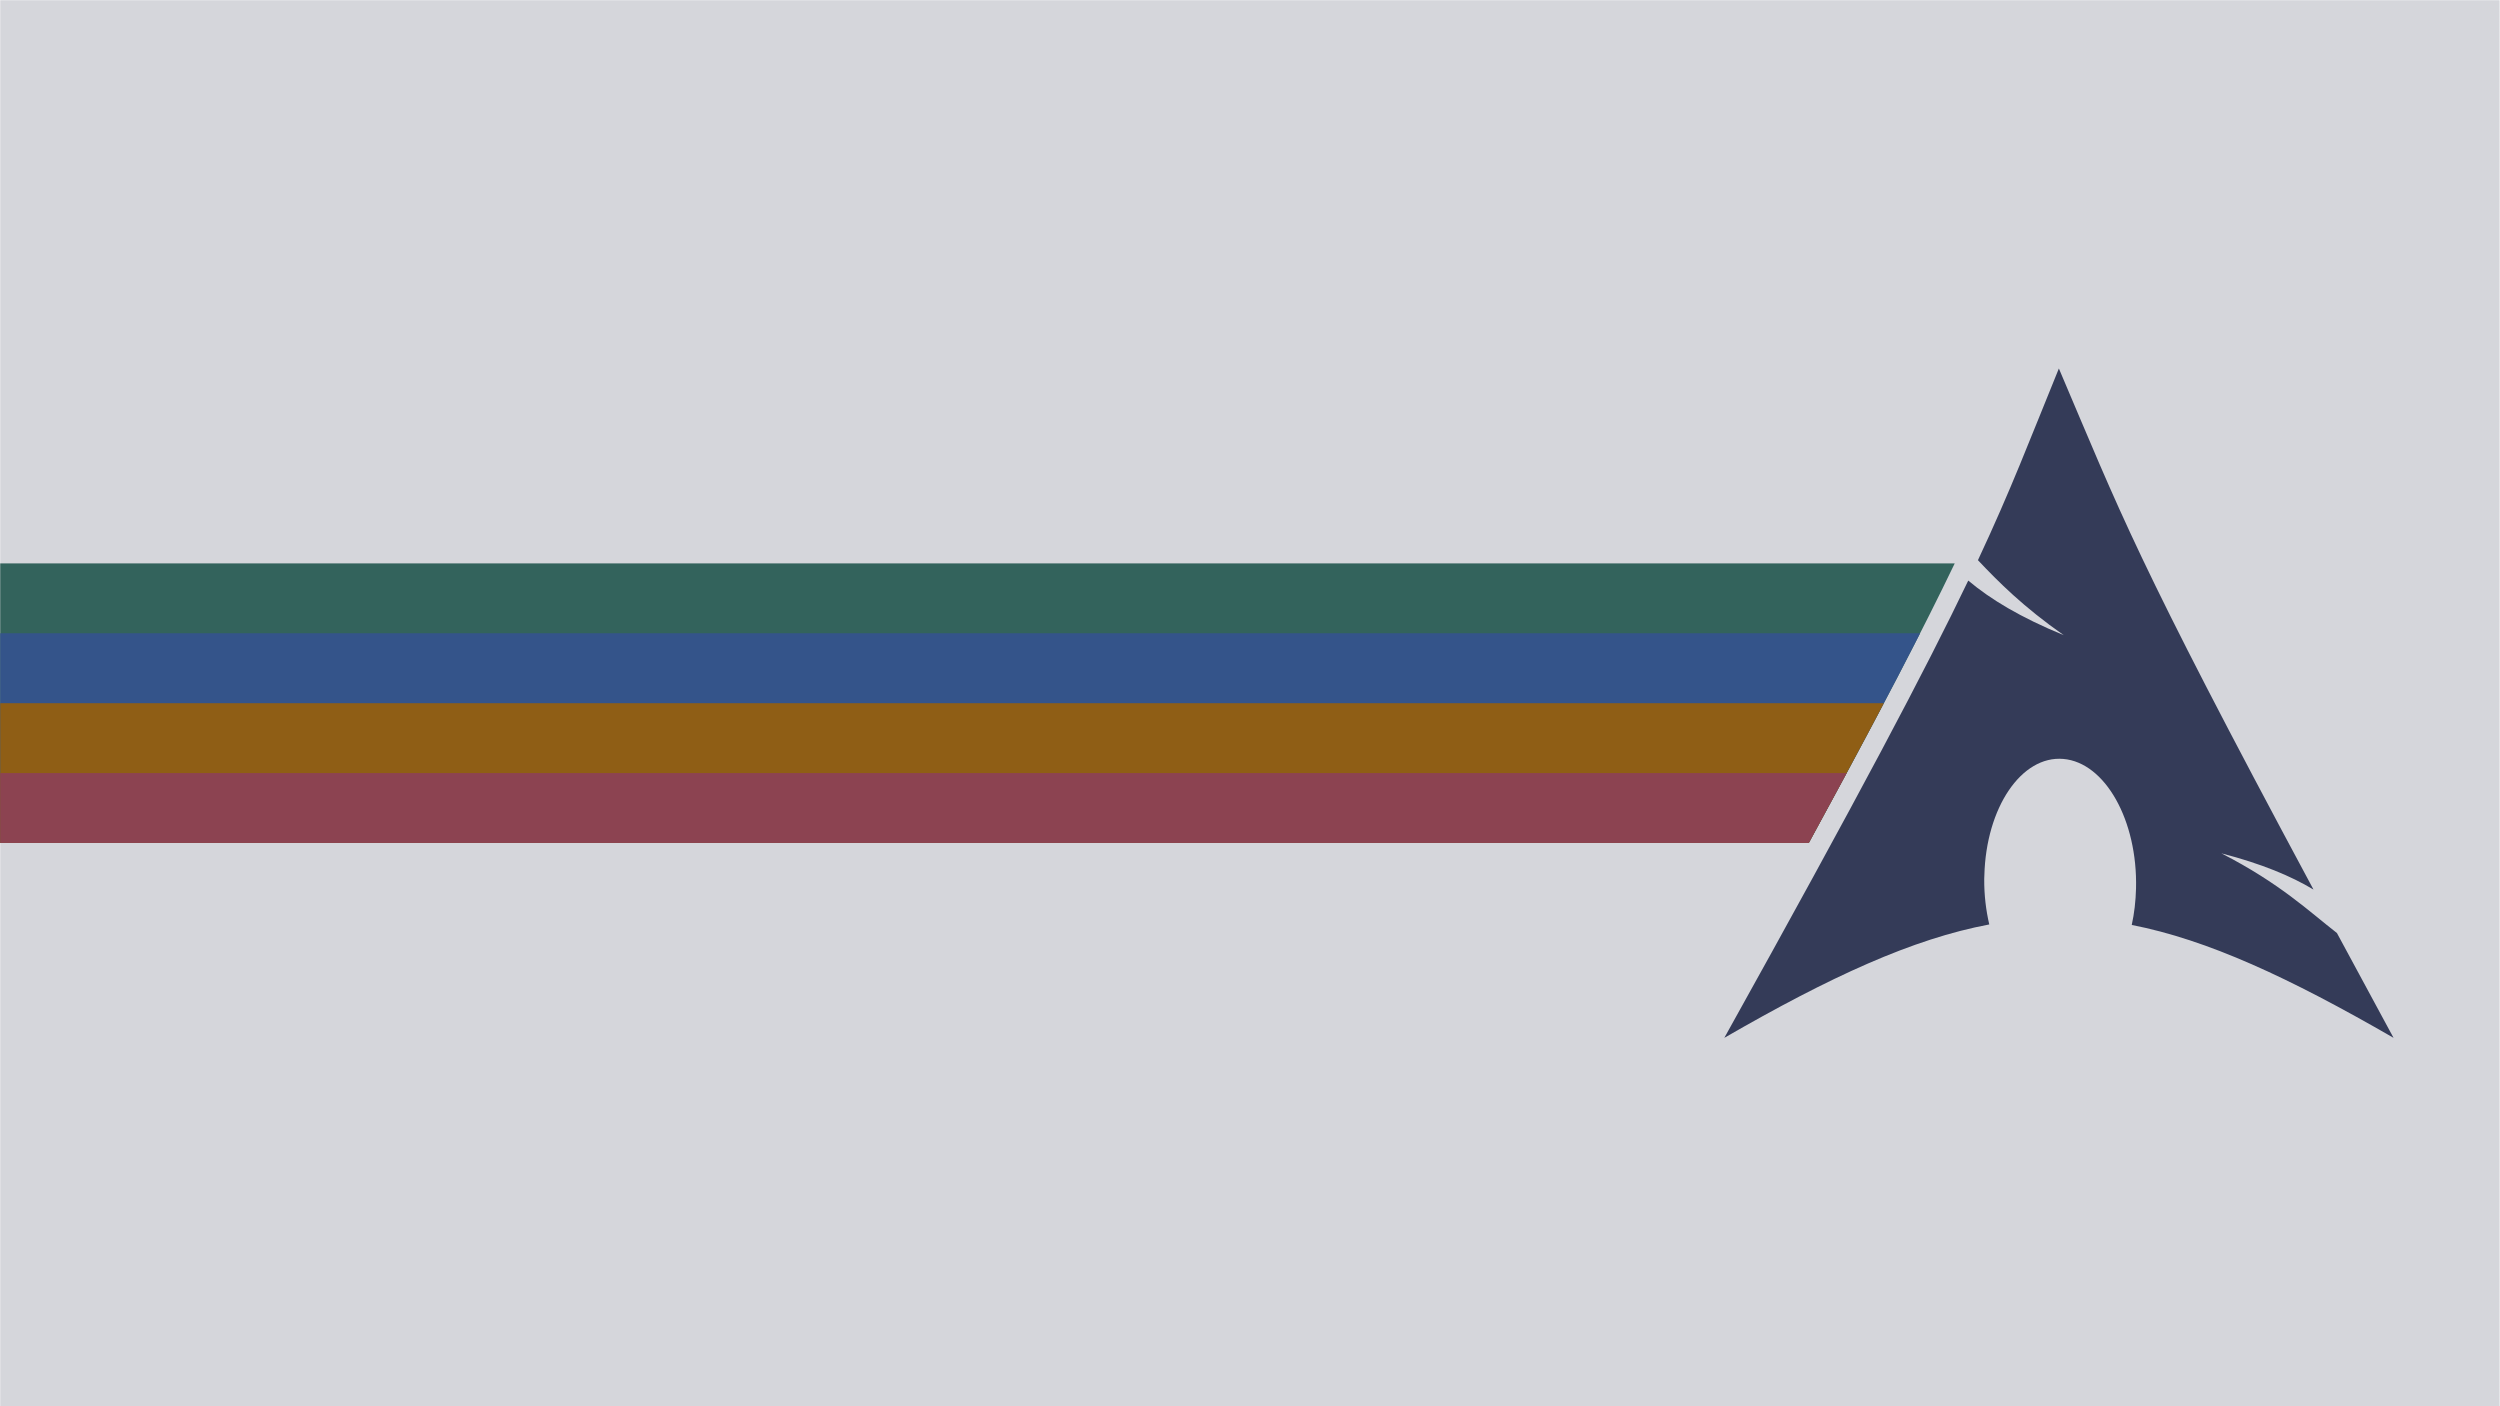 <?xml version="1.0" encoding="UTF-8" standalone="no"?>
<svg
   version="1.1"
   id="svg5033"
   xml:space="preserve"
   width="1920"
   height="1080"
   viewBox="0 0 1920 1080"
   sodipodi:docname="arch-01.svg"
   inkscape:version="1.2 (dc2aedaf03, 2022-05-15)"
   inkscape:export-filename="../../light/os/arch-01-3840x2160.png"
   inkscape:export-xdpi="192"
   inkscape:export-ydpi="192"
   xmlns:inkscape="http://www.inkscape.org/namespaces/inkscape"
   xmlns:sodipodi="http://sodipodi.sourceforge.net/DTD/sodipodi-0.dtd"
   xmlns:xlink="http://www.w3.org/1999/xlink"
   xmlns="http://www.w3.org/2000/svg"
   xmlns:svg="http://www.w3.org/2000/svg"
   xmlns:rdf="http://www.w3.org/1999/02/22-rdf-syntax-ns#"
   xmlns:cc="http://creativecommons.org/ns#"
   xmlns:dc="http://purl.org/dc/elements/1.1/"><defs
     id="defs5037"><marker
       style="overflow:visible"
       id="Arrow1Lstart"
       refX="0"
       refY="0"
       orient="auto"
       inkscape:stockid="Arrow1Lstart"
       inkscape:isstock="true"><path
         transform="matrix(0.8,0,0,0.8,10,0)"
         style="fill:#c53d3d;fill-opacity:0.795;fill-rule:evenodd;stroke:none;stroke-width:1pt;stroke-opacity:1"
         d="M 0,0 5,-5 -12.5,0 5,5 Z"
         id="path2155" /></marker><clipPath
       clipPathUnits="userSpaceOnUse"
       id="clipPath5049"><path
         d="M 0,600 H 600 V 0 H 0 Z"
         id="path5047"
         inkscape:connector-curvature="0" /></clipPath><linearGradient
       x1="112.499"
       y1="6.137"
       x2="112.499"
       y2="129.347"
       id="path1082_2_"
       gradientUnits="userSpaceOnUse"
       gradientTransform="translate(287,-83)"><stop
         id="stop193"
         style="stop-color:#ffffff;stop-opacity:0"
         offset="0" /><stop
         id="stop195"
         style="stop-color:#ffffff;stop-opacity:0.275"
         offset="1" /><midPointStop
         offset="0"
         style="stop-color:#FFFFFF"
         id="midPointStop197" /><midPointStop
         offset="0.5"
         style="stop-color:#FFFFFF"
         id="midPointStop199" /><midPointStop
         offset="1"
         style="stop-color:#000000"
         id="midPointStop201" /></linearGradient><linearGradient
       x1="541.335"
       y1="104.507"
       x2="606.912"
       y2="303.14"
       id="linearGradient2544"
       xlink:href="#path1082_2_"
       gradientUnits="userSpaceOnUse"
       gradientTransform="matrix(-0.394,0,0,0.394,357.52,122.002)" /><linearGradient
       id="linearGradient3388"><stop
         id="stop3390"
         style="stop-color:#000000;stop-opacity:0"
         offset="0" /><stop
         id="stop3392"
         style="stop-color:#000000;stop-opacity:0.371"
         offset="1" /></linearGradient><linearGradient
       x1="490.723"
       y1="237.724"
       x2="490.723"
       y2="183.964"
       id="linearGradient4416"
       xlink:href="#linearGradient3388"
       gradientUnits="userSpaceOnUse"
       gradientTransform="matrix(0.749,0,0,0.749,-35.46,91.441)" /></defs><sodipodi:namedview
     pagecolor="#ffffff"
     bordercolor="#666666"
     borderopacity="1"
     objecttolerance="10"
     gridtolerance="10"
     guidetolerance="10"
     inkscape:pageopacity="0"
     inkscape:pageshadow="2"
     inkscape:window-width="1670"
     inkscape:window-height="1048"
     id="namedview5035"
     showgrid="false"
     inkscape:zoom="0.59078229"
     inkscape:cx="911.50329"
     inkscape:cy="485.79655"
     inkscape:window-x="2170"
     inkscape:window-y="32"
     inkscape:window-maximized="1"
     inkscape:current-layer="g5041"
     inkscape:document-rotation="0"
     inkscape:snap-global="false"
     showguides="true"
     inkscape:guide-bbox="true"
     fit-margin-top="0"
     fit-margin-left="0"
     fit-margin-right="0"
     fit-margin-bottom="0"
     inkscape:showpageshadow="0"
     inkscape:pagecheckerboard="0"
     inkscape:deskcolor="#d1d1d1"><inkscape:grid
       type="xygrid"
       id="grid997"
       originx="725.494"
       originy="-129.701" /></sodipodi:namedview><g
     id="g5041"
     inkscape:groupmode="layer"
     inkscape:label="penguin-clipart-publicdomainvectors.org"
     transform="matrix(1.333,0,0,-1.333,725.494,670.299)"><g
       id="g956"
       transform="translate(46.384,0.711)" /><g
       id="g944"
       transform="translate(96.726,0.711)" /><g
       id="g1041"
       inkscape:export-filename="/home/fjall/g1043.png"
       inkscape:export-xdpi="128"
       inkscape:export-ydpi="128"><rect
         style="fill:#d5d6db;fill-opacity:1;stroke-width:78.727;stroke-linecap:round;stroke-linejoin:round;paint-order:stroke markers fill;fill-rule:nonzero"
         id="rect835"
         width="1440"
         height="810"
         x="-544.121"
         y="-502.724"
         transform="scale(1,-1)" /><path
         id="rect2943"
         style="fill:#33635c;fill-opacity:1;stroke:none;stroke-width:6.405;stroke-linejoin:round;stroke-miterlimit:4;stroke-dasharray:none;stroke-opacity:1;paint-order:stroke markers fill"
         d="M 0 432.611 L 0 647.389 L 1389.297 647.389 C 1444.668 545.895 1477.906 481.648 1501.432 432.611 L 0 432.611 z "
         transform="matrix(0.75,0,0,-0.75,-544.121,502.724)" /><path
         id="rect2945"
         style="fill:#34548a;fill-opacity:1;stroke:none;stroke-width:5.547;stroke-linejoin:round;stroke-miterlimit:4;stroke-dasharray:none;stroke-opacity:1;paint-order:stroke markers fill"
         d="M 0 486.305 L 0 647.389 L 1389.297 647.389 C 1426.582 579.045 1453.859 527.542 1474.832 486.305 L 0 486.305 z "
         transform="matrix(0.75,0,0,-0.75,-544.121,502.724)" /><path
         id="path940"
         style="fill:#8f5e15;fill-opacity:1;stroke:none;stroke-width:4.529;stroke-linejoin:round;stroke-miterlimit:4;stroke-dasharray:none;stroke-opacity:1;paint-order:stroke markers fill"
         d="M 0 540 L 0 647.389 L 1389.297 647.389 C 1411.938 605.887 1430.939 570.515 1447.006 540 L 0 540 z "
         transform="matrix(0.75,0,0,-0.75,-544.121,502.724)" /><path
         id="path949"
         style="fill:#8c4351;fill-opacity:1;stroke:none;stroke-width:3.203;stroke-linejoin:round;stroke-miterlimit:4;stroke-dasharray:none;stroke-opacity:1;paint-order:stroke markers fill"
         d="M 0 593.693 L 0 647.389 L 1389.297 647.389 C 1399.757 628.215 1409.441 610.346 1418.398 593.693 L 0 593.693 z "
         transform="matrix(0.75,0,0,-0.75,-544.121,502.724)" /><path
         d="M 641.952,290.55 C 624.787,248.466 614.434,220.938 595.323,180.105 c 11.717,-12.421 26.1,-26.885 49.457,-43.221 -25.111,10.333 -42.241,20.707 -55.041,31.473 -24.459,-51.036 -62.778,-123.735 -140.54,-263.459 61.119,35.285 108.497,57.038 152.651,65.339 -1.896,8.155 -2.974,16.975 -2.901,26.179 l 0.072,1.958 c 0.97,39.157 21.339,69.269 45.469,67.224 24.13,-2.045 42.885,-35.464 41.916,-74.621 -0.183,-7.368 -1.013,-14.456 -2.466,-21.03 43.675,-8.544 90.546,-30.241 150.838,-65.049 -11.888,21.887 -22.5,41.617 -32.633,60.408 C 786.183,-22.323 769.534,-6.221 735.573,11.21 758.916,5.145 775.629,-1.853 788.656,-9.675 685.627,182.148 677.283,207.638 641.952,290.55 Z"
         id="path2518"
         style="fill:#343b58;fill-opacity:1;fill-rule:evenodd;stroke:none;stroke-width:2.321" /></g></g></svg>
